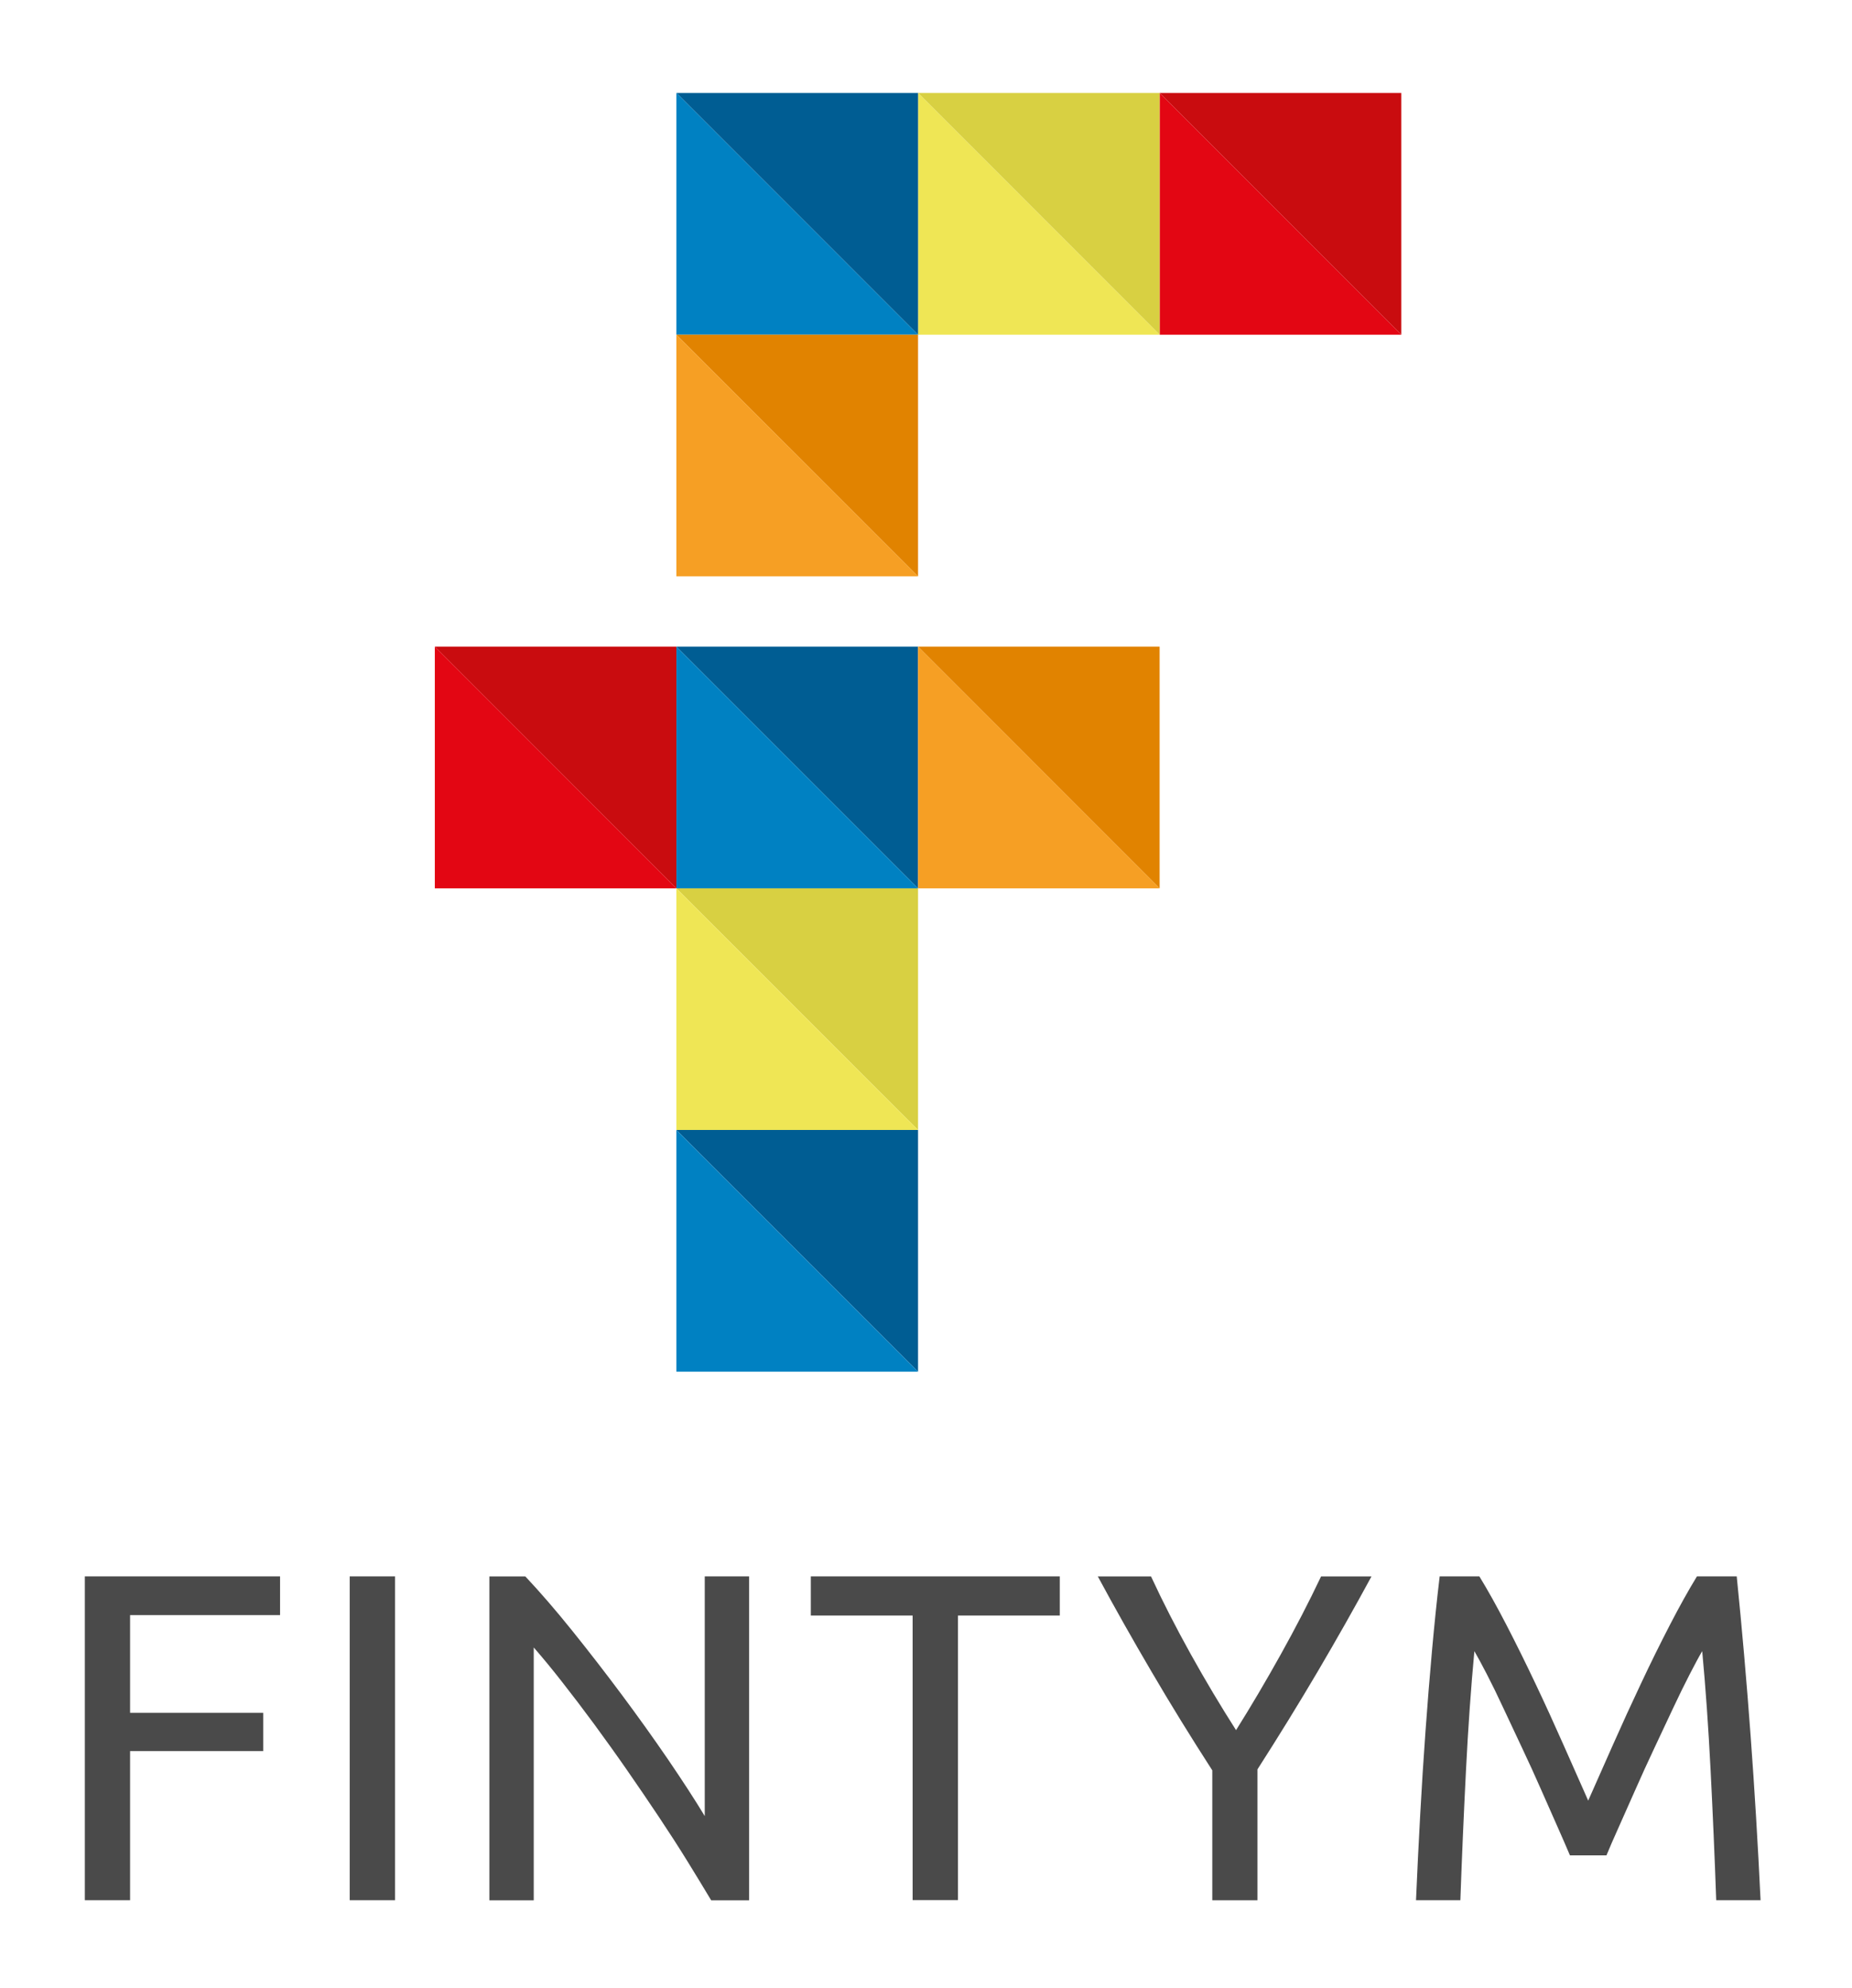 <?xml version="1.0" encoding="UTF-8"?>
<svg xmlns="http://www.w3.org/2000/svg" xmlns:xlink="http://www.w3.org/1999/xlink" version="1.1" viewBox="0 0 205 220">
  <defs>
    <style>
      .cls-1 {
        fill: none;
      }

      .cls-2 {
        fill: #0081c2;
      }

      .cls-3 {
        fill: #c90c0f;
      }

      .cls-4 {
        fill: #d8d042;
      }

      .cls-5 {
        fill: #efe655;
      }

      .cls-6 {
        fill: #e30613;
      }

      .cls-7 {
        fill: #4a4a4a;
      }

      .cls-8 {
        fill: #f69f24;
      }

      .cls-9 {
        fill: #005d93;
      }

      .cls-10 {
        fill: #e18300;
      }

      .cls-11 {
        clip-path: url(#clippath);
      }
    </style>
    <clipPath id="clippath">
      <rect class="cls-1" x="9.39" y="10.29" width="185.5" height="200"/>
    </clipPath>
  </defs>
  <!-- Generator: Adobe Illustrator 28.6.0, SVG Export Plug-In . SVG Version: 1.2.0 Build 709)  -->
  <g>
    <g id="Vrstva_1">
      <g class="cls-11">
        <path class="cls-7" d="M177.82,205.33c.34-.83.8-1.88,1.37-3.15.57-1.27,1.18-2.65,1.84-4.14.65-1.48,1.35-3.01,2.09-4.58.74-1.57,1.44-3.05,2.09-4.45.65-1.39,1.27-2.64,1.84-3.75.57-1.1,1.02-1.95,1.37-2.53.38,4.07.69,8.47.93,13.21.24,4.74.45,9.52.62,14.35h4.91c-.59-12.34-1.47-24.29-2.64-35.84h-4.4c-.93,1.52-1.93,3.31-3,5.38-1.07,2.07-2.14,4.23-3.2,6.49-1.07,2.26-2.1,4.51-3.1,6.77-1,2.26-1.91,4.32-2.74,6.18-.83-1.86-1.74-3.92-2.74-6.18-1-2.26-2.03-4.52-3.1-6.77-1.07-2.26-2.14-4.42-3.21-6.49-1.07-2.07-2.07-3.86-3-5.38h-4.39c-.31,2.58-.59,5.33-.85,8.22-.26,2.9-.5,5.87-.72,8.92-.22,3.05-.42,6.15-.59,9.31-.17,3.15-.33,6.28-.46,9.39h4.91c.17-4.83.38-9.61.62-14.35.24-4.74.55-9.14.93-13.21.34.58.8,1.43,1.37,2.53.57,1.1,1.18,2.35,1.83,3.75.65,1.4,1.35,2.88,2.09,4.45.74,1.57,1.44,3.09,2.09,4.58.65,1.48,1.27,2.86,1.83,4.14.57,1.28,1.02,2.33,1.37,3.15h4.03ZM139.19,210.29v-14.48c2.34-3.65,4.57-7.27,6.67-10.83,2.1-3.57,4.09-7.08,5.95-10.52h-5.58c-1.34,2.83-2.83,5.7-4.45,8.61-1.62,2.91-3.27,5.71-4.96,8.4-1.72-2.69-3.39-5.49-5.01-8.4-1.62-2.91-3.09-5.78-4.4-8.61h-5.89c1.86,3.45,3.84,6.96,5.95,10.55,2.1,3.59,4.34,7.22,6.72,10.91v14.38h5.02ZM89.75,174.45v4.34h11.27v31.49h5.02v-31.49h11.27v-4.34h-27.56ZM82.92,210.29v-35.84h-4.91v26.53c-1.1-1.82-2.46-3.91-4.06-6.26-1.6-2.34-3.31-4.73-5.12-7.16-1.81-2.43-3.64-4.79-5.48-7.08-1.84-2.29-3.58-4.3-5.2-6.02h-3.98v35.84h4.91v-27.98c.96,1.1,2.02,2.38,3.15,3.83,1.14,1.45,2.31,2.99,3.52,4.63,1.2,1.64,2.42,3.33,3.64,5.09,1.22,1.76,2.4,3.49,3.54,5.2,1.14,1.71,2.2,3.35,3.18,4.94s1.85,3.02,2.61,4.29h4.19ZM38.71,210.29h5.02v-35.84h-5.02v35.84ZM14.4,210.29v-16.5h14.74v-4.24h-14.74v-10.81h16.6v-4.29H9.39v35.84h5.02Z"/>
      </g>
      <polygon class="cls-3" points="128.37 10.29 155.11 37.04 155.11 10.29 128.37 10.29"/>
      <polygon class="cls-6" points="128.36 10.29 128.36 37.04 155.11 37.04 128.37 10.29 128.36 10.29"/>
      <polygon class="cls-4" points="101.62 10.29 128.36 37.04 128.36 10.29 101.62 10.29"/>
      <polygon class="cls-5" points="101.62 10.29 101.62 37.04 128.36 37.04 101.62 10.29 101.62 10.29"/>
      <polygon class="cls-9" points="74.88 10.29 101.62 37.04 101.62 10.29 74.88 10.29"/>
      <polygon class="cls-2" points="74.87 10.29 74.87 37.04 101.62 37.04 74.88 10.29 74.87 10.29"/>
      <polyline class="cls-10" points="101.62 63.78 101.62 37.04 74.87 37.04"/>
      <polyline class="cls-8" points="74.87 37.04 74.87 63.78 101.62 63.78"/>
      <polyline class="cls-9" points="101.62 98.31 101.62 71.56 74.87 71.56"/>
      <polyline class="cls-2" points="74.87 71.56 74.87 98.31 101.62 98.31"/>
      <polyline class="cls-10" points="128.36 98.31 128.36 71.56 101.62 71.56"/>
      <polyline class="cls-8" points="101.62 71.56 101.62 98.31 128.36 98.31"/>
      <polyline class="cls-3" points="74.87 98.31 74.87 71.56 48.13 71.56"/>
      <polyline class="cls-6" points="48.13 71.56 48.13 98.31 74.87 98.31"/>
      <polyline class="cls-4" points="101.62 125.05 101.62 98.31 74.87 98.31"/>
      <polyline class="cls-5" points="74.87 98.31 74.87 125.05 101.62 125.05"/>
      <polyline class="cls-9" points="101.62 151.8 101.62 125.05 74.87 125.05"/>
      <polyline class="cls-2" points="74.87 125.05 74.87 151.8 101.62 151.8"/>
    </g>
  </g>
</svg>
